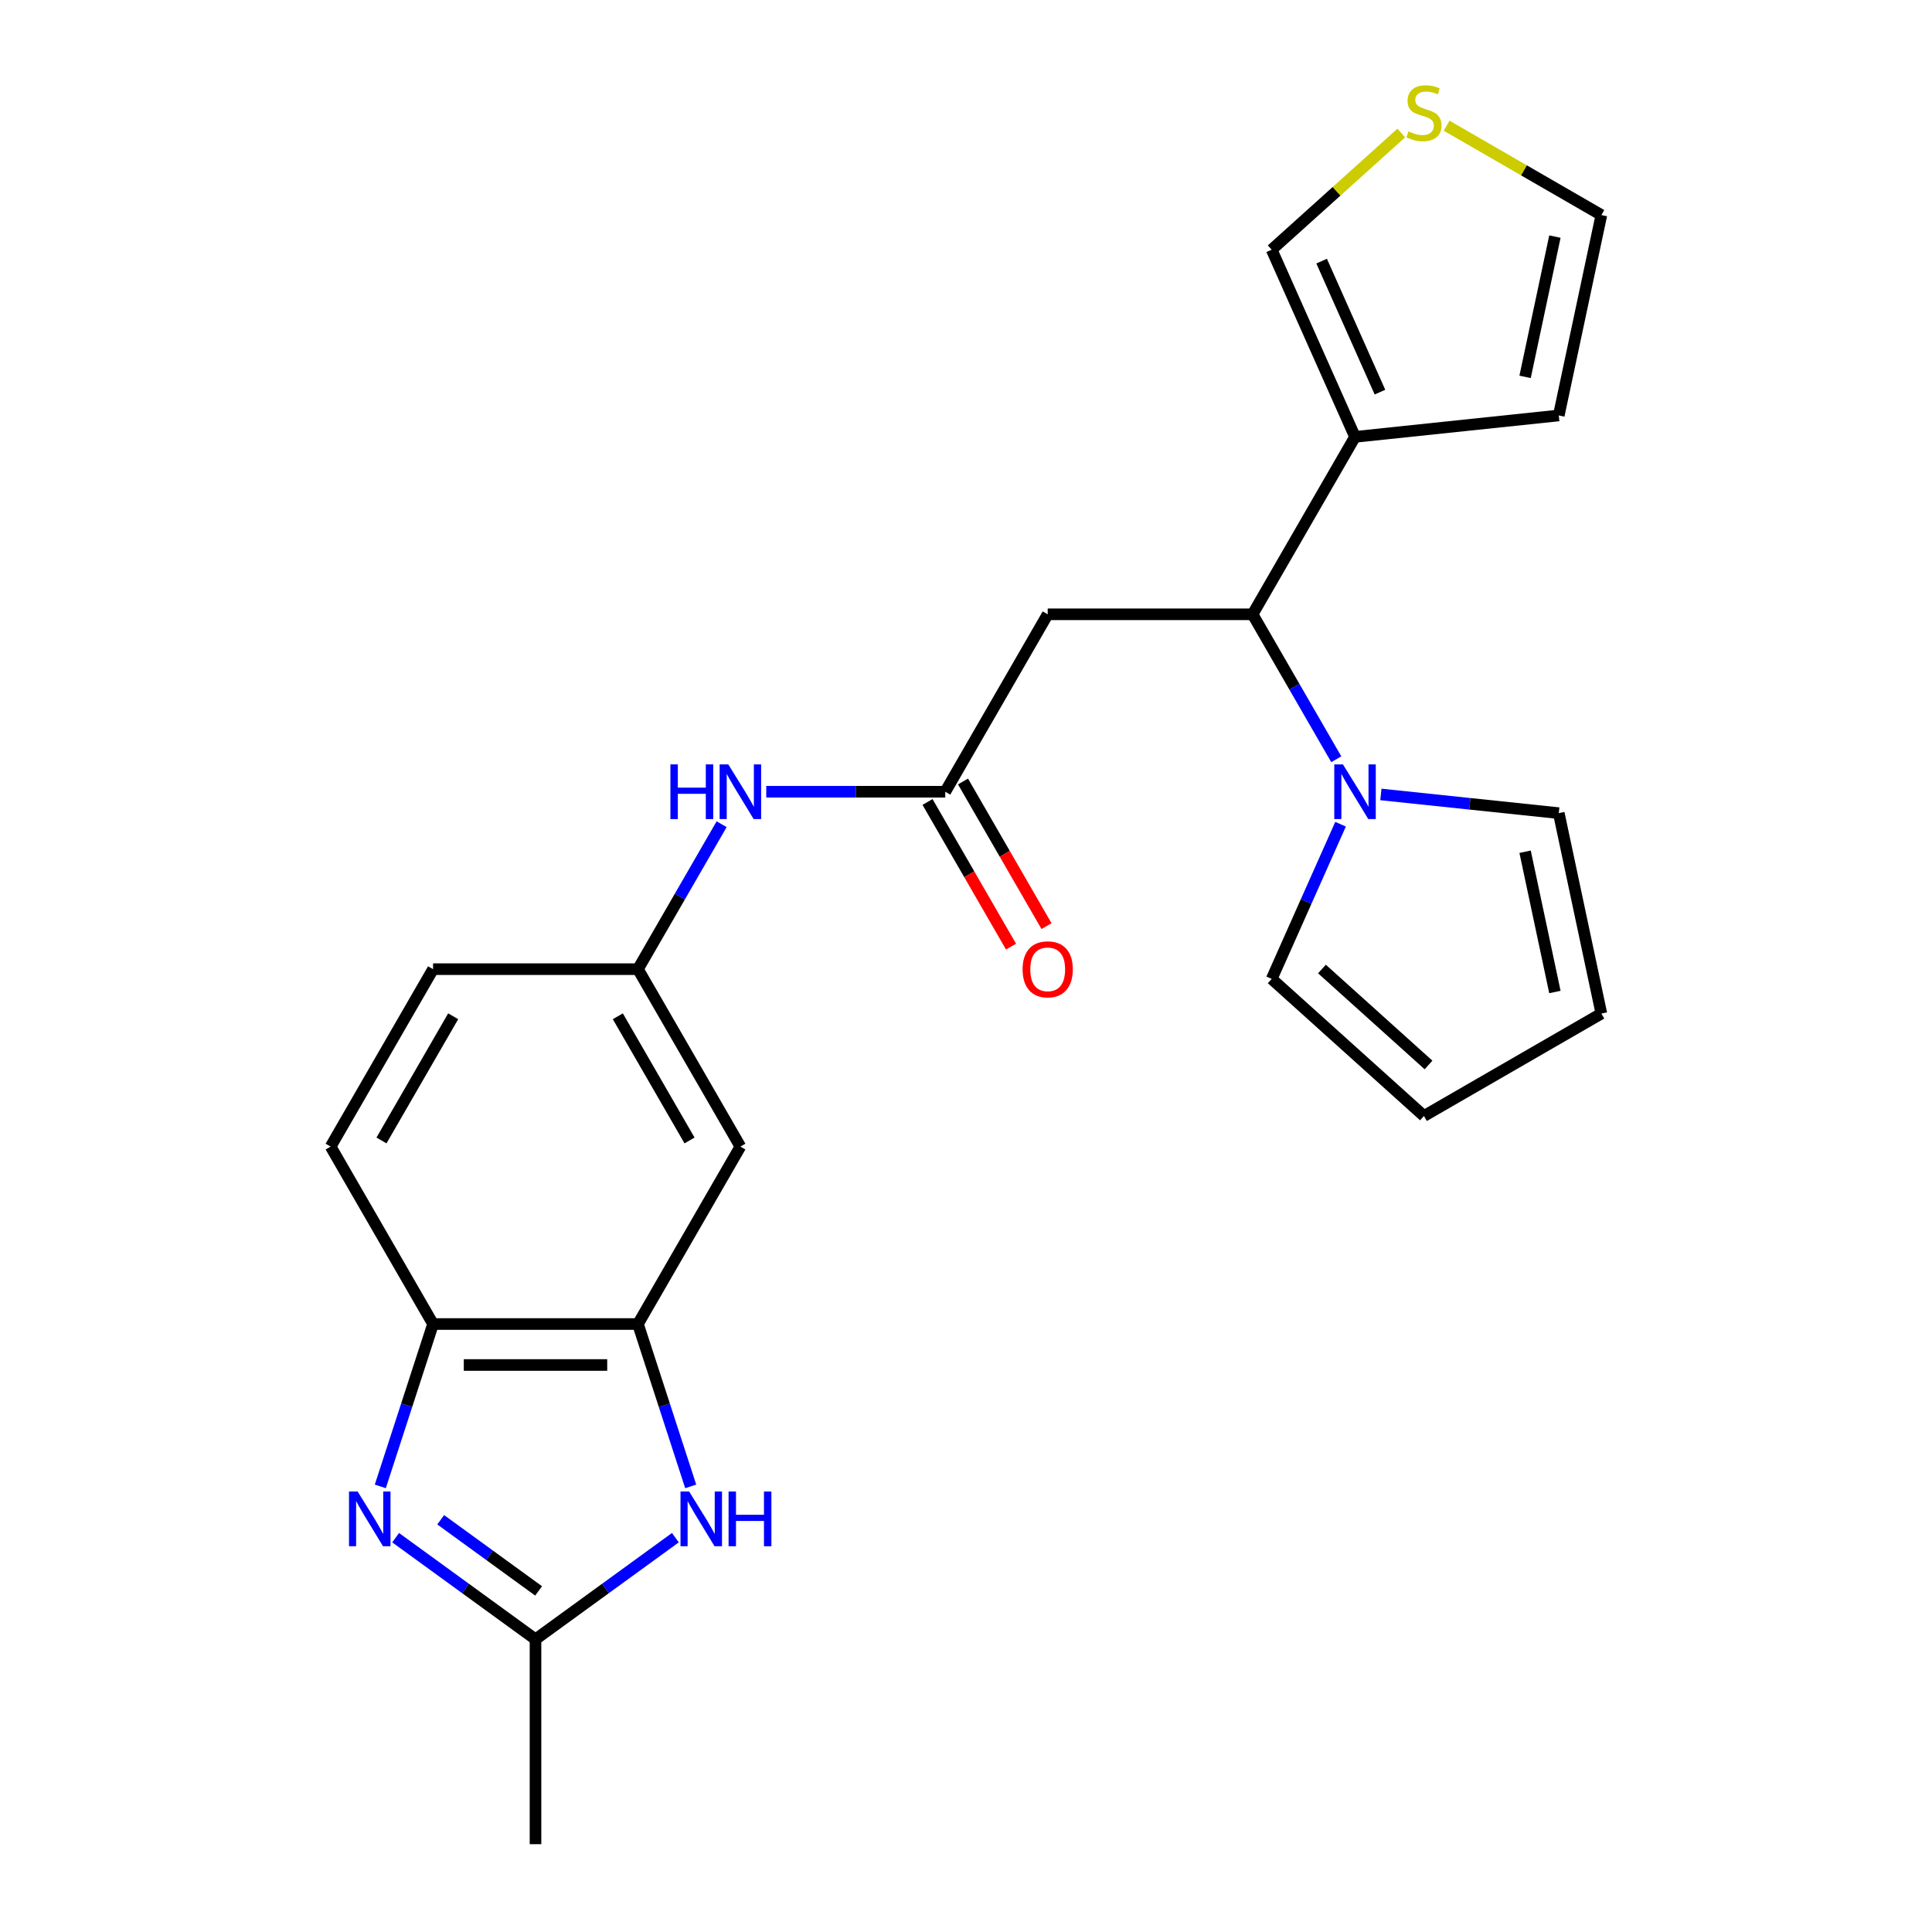 <?xml version='1.0' encoding='iso-8859-1'?>
<svg version='1.1' baseProfile='full'
              xmlns='http://www.w3.org/2000/svg'
                      xmlns:rdkit='http://www.rdkit.org/xml'
                      xmlns:xlink='http://www.w3.org/1999/xlink'
                  xml:space='preserve'
width='1000px' height='1000px' viewBox='0 0 1000 1000'>
<!-- END OF HEADER -->
<rect style='opacity:1.0;fill:#FFFFFF;stroke:none' width='1000' height='1000' x='0' y='0'> </rect>
<path class='bond-1' d='M 204.775,795.898 L 240.975,822.199' style='fill:none;fill-rule:evenodd;stroke:#0000FF;stroke-width:6px;stroke-linecap:butt;stroke-linejoin:miter;stroke-opacity:1' />
<path class='bond-1' d='M 240.975,822.199 L 277.176,848.5' style='fill:none;fill-rule:evenodd;stroke:#000000;stroke-width:6px;stroke-linecap:butt;stroke-linejoin:miter;stroke-opacity:1' />
<path class='bond-1' d='M 228.101,786.629 L 253.442,805.04' style='fill:none;fill-rule:evenodd;stroke:#0000FF;stroke-width:6px;stroke-linecap:butt;stroke-linejoin:miter;stroke-opacity:1' />
<path class='bond-1' d='M 253.442,805.04 L 278.782,823.451' style='fill:none;fill-rule:evenodd;stroke:#000000;stroke-width:6px;stroke-linecap:butt;stroke-linejoin:miter;stroke-opacity:1' />
<path class='bond-7' d='M 196.846,769.357 L 210.499,727.335' style='fill:none;fill-rule:evenodd;stroke:#0000FF;stroke-width:6px;stroke-linecap:butt;stroke-linejoin:miter;stroke-opacity:1' />
<path class='bond-7' d='M 210.499,727.335 L 224.153,685.313' style='fill:none;fill-rule:evenodd;stroke:#000000;stroke-width:6px;stroke-linecap:butt;stroke-linejoin:miter;stroke-opacity:1' />
<path class='bond-0' d='M 349.577,795.898 L 313.377,822.199' style='fill:none;fill-rule:evenodd;stroke:#0000FF;stroke-width:6px;stroke-linecap:butt;stroke-linejoin:miter;stroke-opacity:1' />
<path class='bond-0' d='M 313.377,822.199 L 277.176,848.5' style='fill:none;fill-rule:evenodd;stroke:#000000;stroke-width:6px;stroke-linecap:butt;stroke-linejoin:miter;stroke-opacity:1' />
<path class='bond-24' d='M 357.506,769.357 L 343.852,727.335' style='fill:none;fill-rule:evenodd;stroke:#0000FF;stroke-width:6px;stroke-linecap:butt;stroke-linejoin:miter;stroke-opacity:1' />
<path class='bond-24' d='M 343.852,727.335 L 330.199,685.313' style='fill:none;fill-rule:evenodd;stroke:#000000;stroke-width:6px;stroke-linecap:butt;stroke-linejoin:miter;stroke-opacity:1' />
<path class='bond-23' d='M 277.176,848.5 L 277.176,954.545' style='fill:none;fill-rule:evenodd;stroke:#000000;stroke-width:6px;stroke-linecap:butt;stroke-linejoin:miter;stroke-opacity:1' />
<path class='bond-2' d='M 648.334,317.962 L 542.289,317.962' style='fill:none;fill-rule:evenodd;stroke:#000000;stroke-width:6px;stroke-linecap:butt;stroke-linejoin:miter;stroke-opacity:1' />
<path class='bond-3' d='M 648.334,317.962 L 669.993,355.475' style='fill:none;fill-rule:evenodd;stroke:#000000;stroke-width:6px;stroke-linecap:butt;stroke-linejoin:miter;stroke-opacity:1' />
<path class='bond-3' d='M 669.993,355.475 L 691.651,392.988' style='fill:none;fill-rule:evenodd;stroke:#0000FF;stroke-width:6px;stroke-linecap:butt;stroke-linejoin:miter;stroke-opacity:1' />
<path class='bond-5' d='M 648.334,317.962 L 701.357,226.124' style='fill:none;fill-rule:evenodd;stroke:#000000;stroke-width:6px;stroke-linecap:butt;stroke-linejoin:miter;stroke-opacity:1' />
<path class='bond-14' d='M 714.748,411.207 L 760.785,416.046' style='fill:none;fill-rule:evenodd;stroke:#0000FF;stroke-width:6px;stroke-linecap:butt;stroke-linejoin:miter;stroke-opacity:1' />
<path class='bond-14' d='M 760.785,416.046 L 806.821,420.884' style='fill:none;fill-rule:evenodd;stroke:#000000;stroke-width:6px;stroke-linecap:butt;stroke-linejoin:miter;stroke-opacity:1' />
<path class='bond-15' d='M 693.872,426.611 L 676.048,466.644' style='fill:none;fill-rule:evenodd;stroke:#0000FF;stroke-width:6px;stroke-linecap:butt;stroke-linejoin:miter;stroke-opacity:1' />
<path class='bond-15' d='M 676.048,466.644 L 658.224,506.677' style='fill:none;fill-rule:evenodd;stroke:#000000;stroke-width:6px;stroke-linecap:butt;stroke-linejoin:miter;stroke-opacity:1' />
<path class='bond-4' d='M 330.199,685.313 L 224.153,685.313' style='fill:none;fill-rule:evenodd;stroke:#000000;stroke-width:6px;stroke-linecap:butt;stroke-linejoin:miter;stroke-opacity:1' />
<path class='bond-4' d='M 314.292,706.522 L 240.06,706.522' style='fill:none;fill-rule:evenodd;stroke:#000000;stroke-width:6px;stroke-linecap:butt;stroke-linejoin:miter;stroke-opacity:1' />
<path class='bond-9' d='M 330.199,685.313 L 383.221,593.475' style='fill:none;fill-rule:evenodd;stroke:#000000;stroke-width:6px;stroke-linecap:butt;stroke-linejoin:miter;stroke-opacity:1' />
<path class='bond-12' d='M 701.357,226.124 L 658.224,129.247' style='fill:none;fill-rule:evenodd;stroke:#000000;stroke-width:6px;stroke-linecap:butt;stroke-linejoin:miter;stroke-opacity:1' />
<path class='bond-12' d='M 714.263,202.966 L 684.07,135.152' style='fill:none;fill-rule:evenodd;stroke:#000000;stroke-width:6px;stroke-linecap:butt;stroke-linejoin:miter;stroke-opacity:1' />
<path class='bond-16' d='M 701.357,226.124 L 806.821,215.039' style='fill:none;fill-rule:evenodd;stroke:#000000;stroke-width:6px;stroke-linecap:butt;stroke-linejoin:miter;stroke-opacity:1' />
<path class='bond-6' d='M 542.289,317.962 L 489.266,409.8' style='fill:none;fill-rule:evenodd;stroke:#000000;stroke-width:6px;stroke-linecap:butt;stroke-linejoin:miter;stroke-opacity:1' />
<path class='bond-21' d='M 224.153,685.313 L 171.131,593.475' style='fill:none;fill-rule:evenodd;stroke:#000000;stroke-width:6px;stroke-linecap:butt;stroke-linejoin:miter;stroke-opacity:1' />
<path class='bond-8' d='M 489.266,409.8 L 442.939,409.8' style='fill:none;fill-rule:evenodd;stroke:#000000;stroke-width:6px;stroke-linecap:butt;stroke-linejoin:miter;stroke-opacity:1' />
<path class='bond-8' d='M 442.939,409.8 L 396.612,409.8' style='fill:none;fill-rule:evenodd;stroke:#0000FF;stroke-width:6px;stroke-linecap:butt;stroke-linejoin:miter;stroke-opacity:1' />
<path class='bond-18' d='M 480.083,415.102 L 501.695,452.535' style='fill:none;fill-rule:evenodd;stroke:#000000;stroke-width:6px;stroke-linecap:butt;stroke-linejoin:miter;stroke-opacity:1' />
<path class='bond-18' d='M 501.695,452.535 L 523.307,489.969' style='fill:none;fill-rule:evenodd;stroke:#FF0000;stroke-width:6px;stroke-linecap:butt;stroke-linejoin:miter;stroke-opacity:1' />
<path class='bond-18' d='M 498.45,404.497 L 520.062,441.931' style='fill:none;fill-rule:evenodd;stroke:#000000;stroke-width:6px;stroke-linecap:butt;stroke-linejoin:miter;stroke-opacity:1' />
<path class='bond-18' d='M 520.062,441.931 L 541.675,479.364' style='fill:none;fill-rule:evenodd;stroke:#FF0000;stroke-width:6px;stroke-linecap:butt;stroke-linejoin:miter;stroke-opacity:1' />
<path class='bond-25' d='M 383.221,593.475 L 330.199,501.637' style='fill:none;fill-rule:evenodd;stroke:#000000;stroke-width:6px;stroke-linecap:butt;stroke-linejoin:miter;stroke-opacity:1' />
<path class='bond-25' d='M 356.9,590.304 L 319.784,526.018' style='fill:none;fill-rule:evenodd;stroke:#000000;stroke-width:6px;stroke-linecap:butt;stroke-linejoin:miter;stroke-opacity:1' />
<path class='bond-10' d='M 725.3,68.851 L 691.762,99.049' style='fill:none;fill-rule:evenodd;stroke:#CCCC00;stroke-width:6px;stroke-linecap:butt;stroke-linejoin:miter;stroke-opacity:1' />
<path class='bond-10' d='M 691.762,99.049 L 658.224,129.247' style='fill:none;fill-rule:evenodd;stroke:#000000;stroke-width:6px;stroke-linecap:butt;stroke-linejoin:miter;stroke-opacity:1' />
<path class='bond-26' d='M 748.763,65.061 L 788.816,88.186' style='fill:none;fill-rule:evenodd;stroke:#CCCC00;stroke-width:6px;stroke-linecap:butt;stroke-linejoin:miter;stroke-opacity:1' />
<path class='bond-26' d='M 788.816,88.186 L 828.869,111.311' style='fill:none;fill-rule:evenodd;stroke:#000000;stroke-width:6px;stroke-linecap:butt;stroke-linejoin:miter;stroke-opacity:1' />
<path class='bond-11' d='M 373.515,426.611 L 351.857,464.124' style='fill:none;fill-rule:evenodd;stroke:#0000FF;stroke-width:6px;stroke-linecap:butt;stroke-linejoin:miter;stroke-opacity:1' />
<path class='bond-11' d='M 351.857,464.124 L 330.199,501.637' style='fill:none;fill-rule:evenodd;stroke:#000000;stroke-width:6px;stroke-linecap:butt;stroke-linejoin:miter;stroke-opacity:1' />
<path class='bond-13' d='M 330.199,501.637 L 224.153,501.637' style='fill:none;fill-rule:evenodd;stroke:#000000;stroke-width:6px;stroke-linecap:butt;stroke-linejoin:miter;stroke-opacity:1' />
<path class='bond-20' d='M 806.821,420.884 L 828.869,524.612' style='fill:none;fill-rule:evenodd;stroke:#000000;stroke-width:6px;stroke-linecap:butt;stroke-linejoin:miter;stroke-opacity:1' />
<path class='bond-20' d='M 789.383,440.853 L 804.817,513.463' style='fill:none;fill-rule:evenodd;stroke:#000000;stroke-width:6px;stroke-linecap:butt;stroke-linejoin:miter;stroke-opacity:1' />
<path class='bond-19' d='M 658.224,506.677 L 737.032,577.635' style='fill:none;fill-rule:evenodd;stroke:#000000;stroke-width:6px;stroke-linecap:butt;stroke-linejoin:miter;stroke-opacity:1' />
<path class='bond-19' d='M 684.237,501.559 L 739.402,551.23' style='fill:none;fill-rule:evenodd;stroke:#000000;stroke-width:6px;stroke-linecap:butt;stroke-linejoin:miter;stroke-opacity:1' />
<path class='bond-17' d='M 806.821,215.039 L 828.869,111.311' style='fill:none;fill-rule:evenodd;stroke:#000000;stroke-width:6px;stroke-linecap:butt;stroke-linejoin:miter;stroke-opacity:1' />
<path class='bond-17' d='M 789.383,195.07 L 804.817,122.461' style='fill:none;fill-rule:evenodd;stroke:#000000;stroke-width:6px;stroke-linecap:butt;stroke-linejoin:miter;stroke-opacity:1' />
<path class='bond-27' d='M 737.032,577.635 L 828.869,524.612' style='fill:none;fill-rule:evenodd;stroke:#000000;stroke-width:6px;stroke-linecap:butt;stroke-linejoin:miter;stroke-opacity:1' />
<path class='bond-22' d='M 171.131,593.475 L 224.153,501.637' style='fill:none;fill-rule:evenodd;stroke:#000000;stroke-width:6px;stroke-linecap:butt;stroke-linejoin:miter;stroke-opacity:1' />
<path class='bond-22' d='M 197.452,590.304 L 234.567,526.018' style='fill:none;fill-rule:evenodd;stroke:#000000;stroke-width:6px;stroke-linecap:butt;stroke-linejoin:miter;stroke-opacity:1' />
<path  class='atom-0' d='M 185.123 772.008
L 194.403 787.008
Q 195.323 788.488, 196.803 791.168
Q 198.283 793.848, 198.363 794.008
L 198.363 772.008
L 202.123 772.008
L 202.123 800.328
L 198.243 800.328
L 188.283 783.928
Q 187.123 782.008, 185.883 779.808
Q 184.683 777.608, 184.323 776.928
L 184.323 800.328
L 180.643 800.328
L 180.643 772.008
L 185.123 772.008
' fill='#0000FF'/>
<path  class='atom-1' d='M 356.708 772.008
L 365.988 787.008
Q 366.908 788.488, 368.388 791.168
Q 369.868 793.848, 369.948 794.008
L 369.948 772.008
L 373.708 772.008
L 373.708 800.328
L 369.828 800.328
L 359.868 783.928
Q 358.708 782.008, 357.468 779.808
Q 356.268 777.608, 355.908 776.928
L 355.908 800.328
L 352.228 800.328
L 352.228 772.008
L 356.708 772.008
' fill='#0000FF'/>
<path  class='atom-1' d='M 377.108 772.008
L 380.948 772.008
L 380.948 784.048
L 395.428 784.048
L 395.428 772.008
L 399.268 772.008
L 399.268 800.328
L 395.428 800.328
L 395.428 787.248
L 380.948 787.248
L 380.948 800.328
L 377.108 800.328
L 377.108 772.008
' fill='#0000FF'/>
<path  class='atom-4' d='M 695.097 395.64
L 704.377 410.64
Q 705.297 412.12, 706.777 414.8
Q 708.257 417.48, 708.337 417.64
L 708.337 395.64
L 712.097 395.64
L 712.097 423.96
L 708.217 423.96
L 698.257 407.56
Q 697.097 405.64, 695.857 403.44
Q 694.657 401.24, 694.297 400.56
L 694.297 423.96
L 690.617 423.96
L 690.617 395.64
L 695.097 395.64
' fill='#0000FF'/>
<path  class='atom-11' d='M 729.032 68.008
Q 729.352 68.128, 730.672 68.688
Q 731.992 69.248, 733.432 69.608
Q 734.912 69.928, 736.352 69.928
Q 739.032 69.928, 740.592 68.648
Q 742.152 67.328, 742.152 65.048
Q 742.152 63.488, 741.352 62.528
Q 740.592 61.568, 739.392 61.048
Q 738.192 60.528, 736.192 59.928
Q 733.672 59.168, 732.152 58.448
Q 730.672 57.728, 729.592 56.208
Q 728.552 54.688, 728.552 52.128
Q 728.552 48.568, 730.952 46.368
Q 733.392 44.168, 738.192 44.168
Q 741.472 44.168, 745.192 45.728
L 744.272 48.808
Q 740.872 47.408, 738.312 47.408
Q 735.552 47.408, 734.032 48.568
Q 732.512 49.688, 732.552 51.648
Q 732.552 53.168, 733.312 54.088
Q 734.112 55.008, 735.232 55.528
Q 736.392 56.048, 738.312 56.648
Q 740.872 57.448, 742.392 58.248
Q 743.912 59.048, 744.992 60.688
Q 746.112 62.288, 746.112 65.048
Q 746.112 68.968, 743.472 71.088
Q 740.872 73.168, 736.512 73.168
Q 733.992 73.168, 732.072 72.608
Q 730.192 72.088, 727.952 71.168
L 729.032 68.008
' fill='#CCCC00'/>
<path  class='atom-12' d='M 347.001 395.64
L 350.841 395.64
L 350.841 407.68
L 365.321 407.68
L 365.321 395.64
L 369.161 395.64
L 369.161 423.96
L 365.321 423.96
L 365.321 410.88
L 350.841 410.88
L 350.841 423.96
L 347.001 423.96
L 347.001 395.64
' fill='#0000FF'/>
<path  class='atom-12' d='M 376.961 395.64
L 386.241 410.64
Q 387.161 412.12, 388.641 414.8
Q 390.121 417.48, 390.201 417.64
L 390.201 395.64
L 393.961 395.64
L 393.961 423.96
L 390.081 423.96
L 380.121 407.56
Q 378.961 405.64, 377.721 403.44
Q 376.521 401.24, 376.161 400.56
L 376.161 423.96
L 372.481 423.96
L 372.481 395.64
L 376.961 395.64
' fill='#0000FF'/>
<path  class='atom-19' d='M 529.289 501.717
Q 529.289 494.917, 532.649 491.117
Q 536.009 487.317, 542.289 487.317
Q 548.569 487.317, 551.929 491.117
Q 555.289 494.917, 555.289 501.717
Q 555.289 508.597, 551.889 512.517
Q 548.489 516.397, 542.289 516.397
Q 536.049 516.397, 532.649 512.517
Q 529.289 508.637, 529.289 501.717
M 542.289 513.197
Q 546.609 513.197, 548.929 510.317
Q 551.289 507.397, 551.289 501.717
Q 551.289 496.157, 548.929 493.357
Q 546.609 490.517, 542.289 490.517
Q 537.969 490.517, 535.609 493.317
Q 533.289 496.117, 533.289 501.717
Q 533.289 507.437, 535.609 510.317
Q 537.969 513.197, 542.289 513.197
' fill='#FF0000'/>
</svg>

